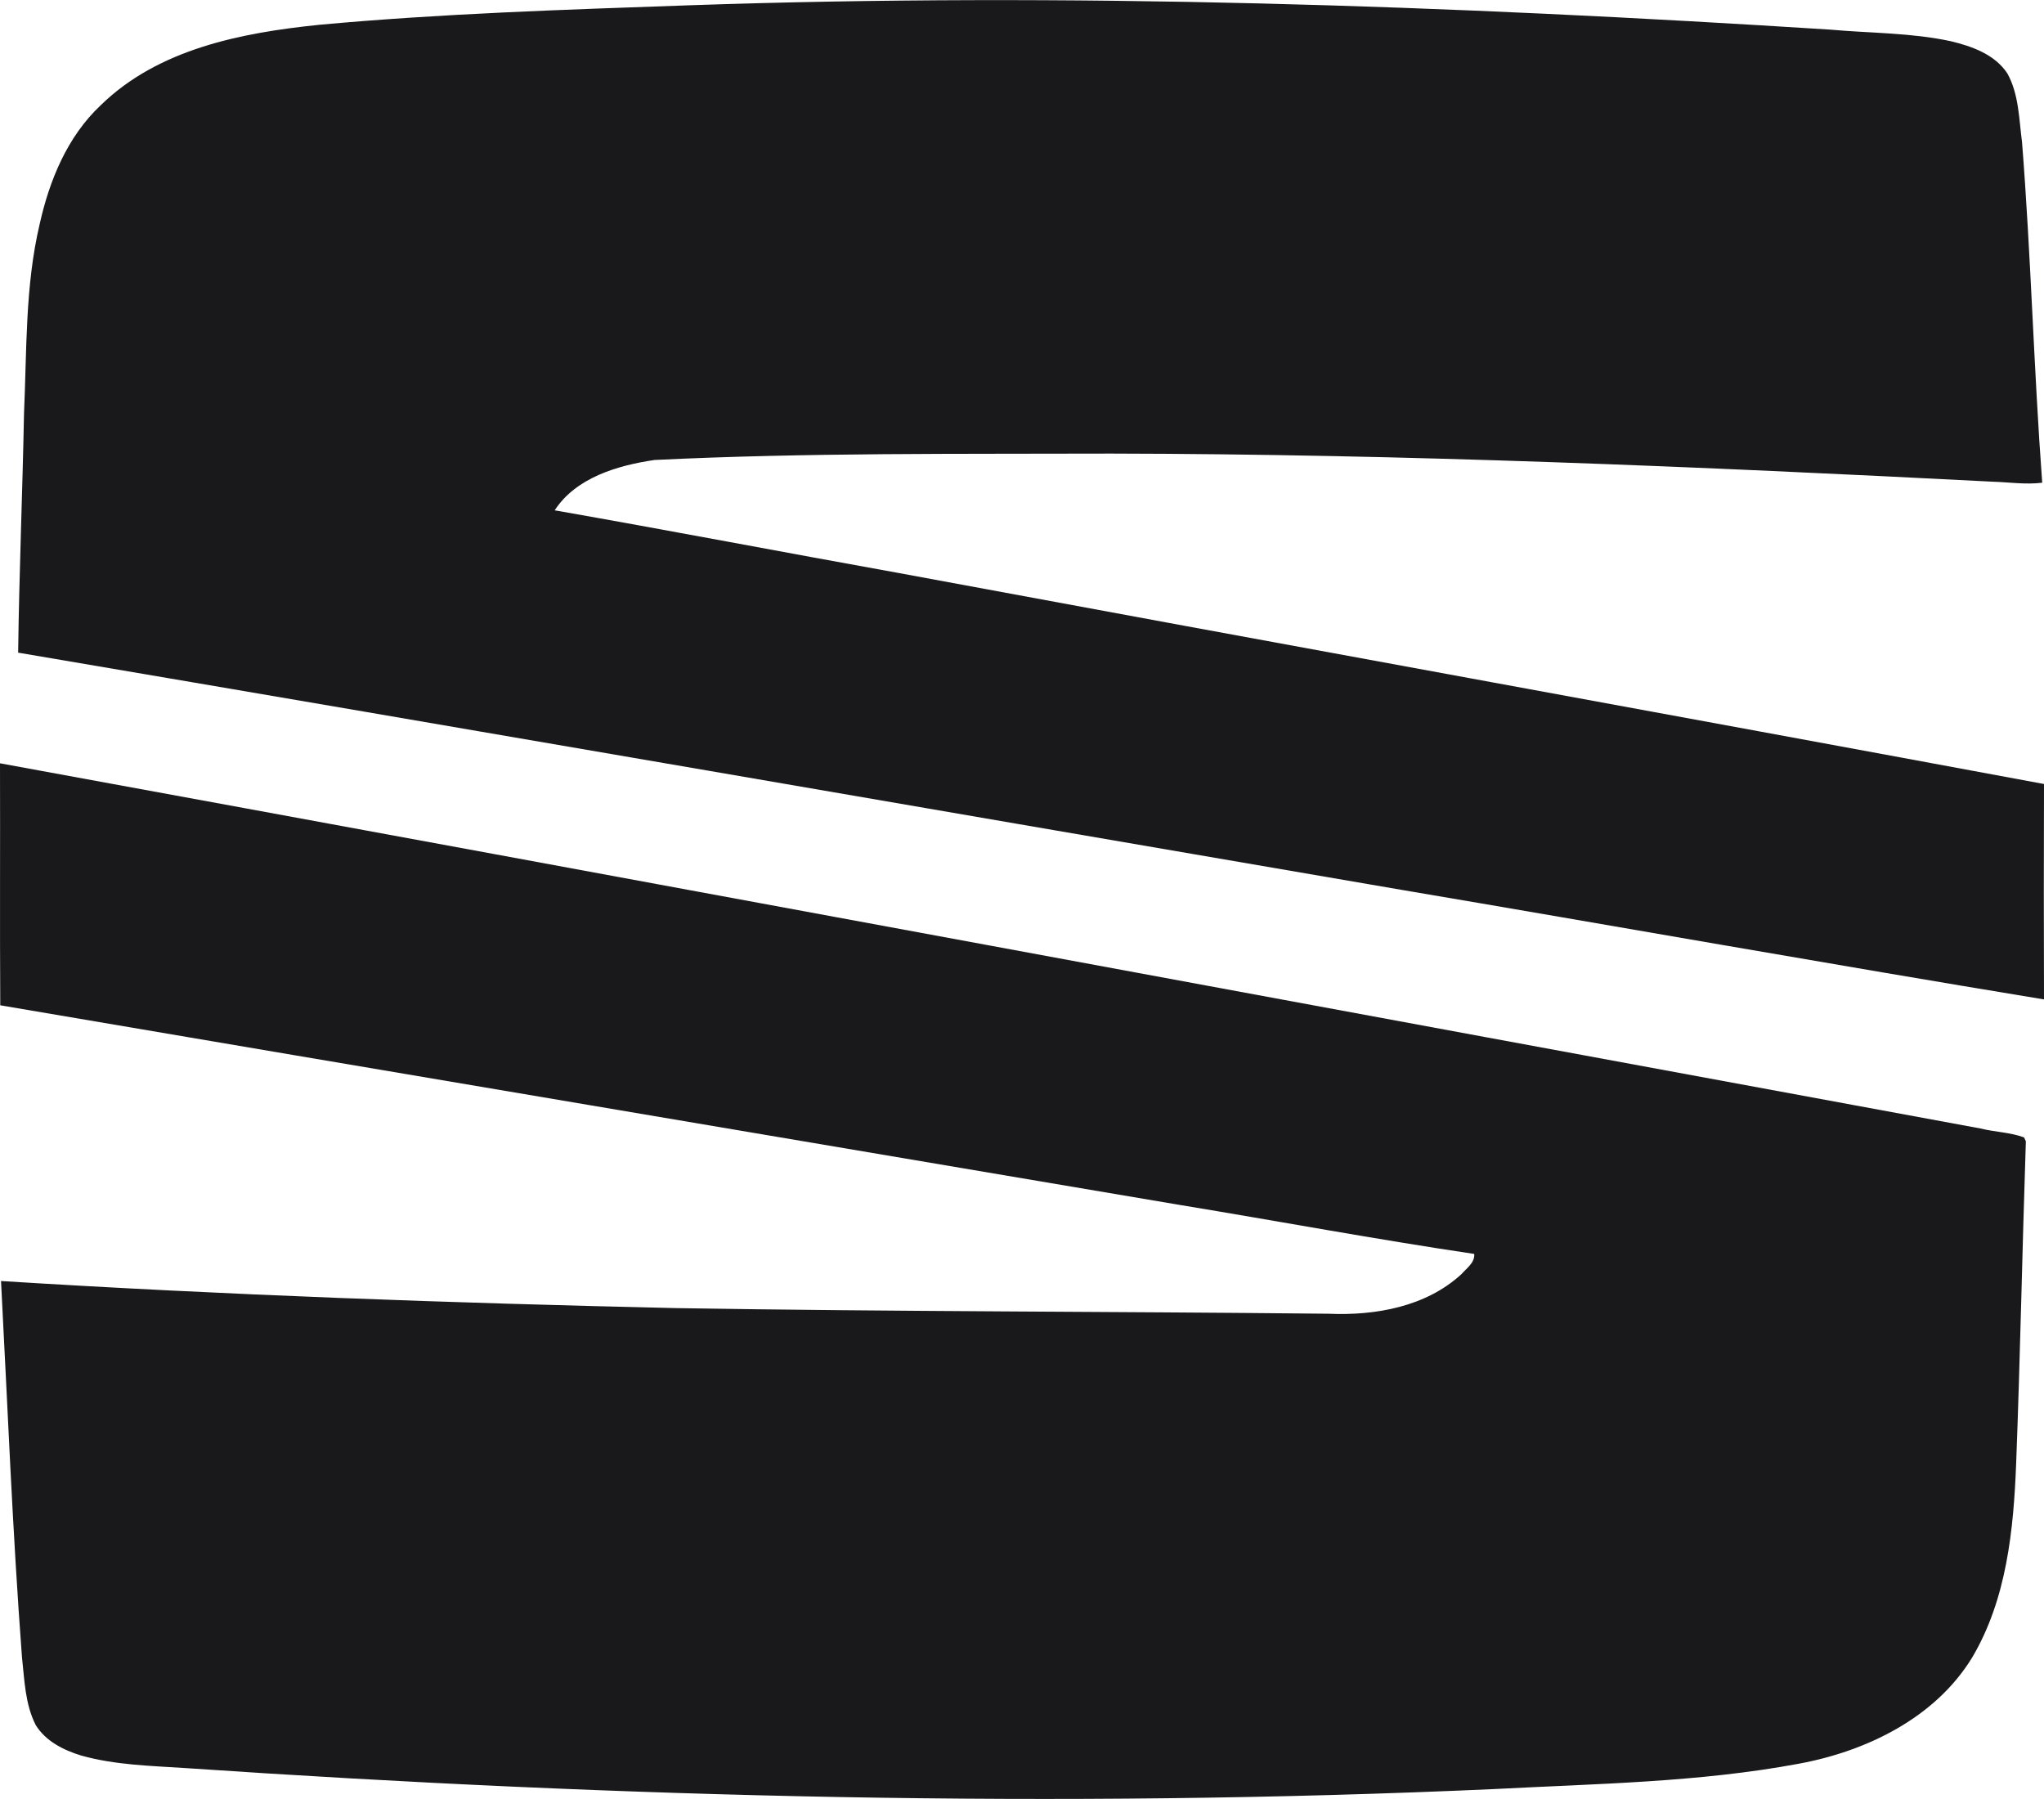 <?xml version="1.0" encoding="utf-8"?>
<!-- Generator: Adobe Illustrator 27.7.0, SVG Export Plug-In . SVG Version: 6.00 Build 0)  -->
<svg version="1.1" id="Layer_1" xmlns="http://www.w3.org/2000/svg" xmlns:xlink="http://www.w3.org/1999/xlink" x="0px" y="0px"
	 viewBox="0 0 800 704" style="enable-background:new 0 0 800 704;" xml:space="preserve">
<style type="text/css">
	.st0{fill:#19191B;}
</style>
<g id="seat">
	<path id="Combined-Shape" class="st0" d="M268.9,2.1c149.2-5.2,298.5,0,447.5,9.5c15.7,1.4,31.6,1.2,47,4.5
		c8.4,2,17.4,5.2,22.3,12.7c4.5,8.2,4.5,17.8,5.7,26.8c3.5,44.4,4.6,88.9,7.9,133.3c-6.5,0.8-12.9-0.2-19.4-0.4
		c-114.9-5.9-229.8-10.8-344.9-11c-59.6,0.2-119.3-0.4-178.8,2.5c-14.4,2.1-30.8,6.9-39.1,19.7c45,7.9,90,16.5,135,24.6
		C501.4,252,650.8,279.1,800,306.8c-0.1,28.1-0.1,56.2,0,84.3c-83.9-13.8-167.7-28.7-251.6-42.9C368,317.3,187.6,286,7.1,255.4
		c0.4-31.2,1.7-62.4,2.3-93.6c1.1-24.7,0.4-49.8,6.1-74c3.8-17.1,10.8-34.3,23.9-46.6C62,19.1,94.6,12.8,125,9.7
		C172.8,5.3,220.9,3.8,268.9,2.1z M0,298.7c258.4,47.3,516.7,95.3,775.1,142.9c5.6,1.4,11.7,1.5,17.1,3.5l0.7,1.5
		c-1.4,42-2.2,84.1-3.8,126.1c-1,25.9-3.7,53.1-17.2,75.9c-14.4,23.6-41.3,36.7-67.9,41.6c-39.2,7.3-79.2,7.8-118.9,9.9
		c-170.8,7.7-342,3.4-512.5-8.2C58.9,691,45,690.7,31.8,687c-6.9-2.1-13.9-5.6-17.8-11.9c-4.2-8.2-4.4-17.6-5.4-26.6
		c-3.7-49-5.6-98.1-8.2-147.2c88,5.5,176.1,8.6,264.2,10.6c85.1,1.4,170.2,1.3,255.3,2.2c18.4,0.8,38.2-2.7,52.1-15.5
		c2-2.3,5.3-4.5,5-7.9c-38.4-5.7-76.5-12.8-114.8-19.1c-154-26.1-308.1-52-462.1-78.2C-0.1,361.8,0.1,330.2,0,298.7z"/>
</g>
</svg>
